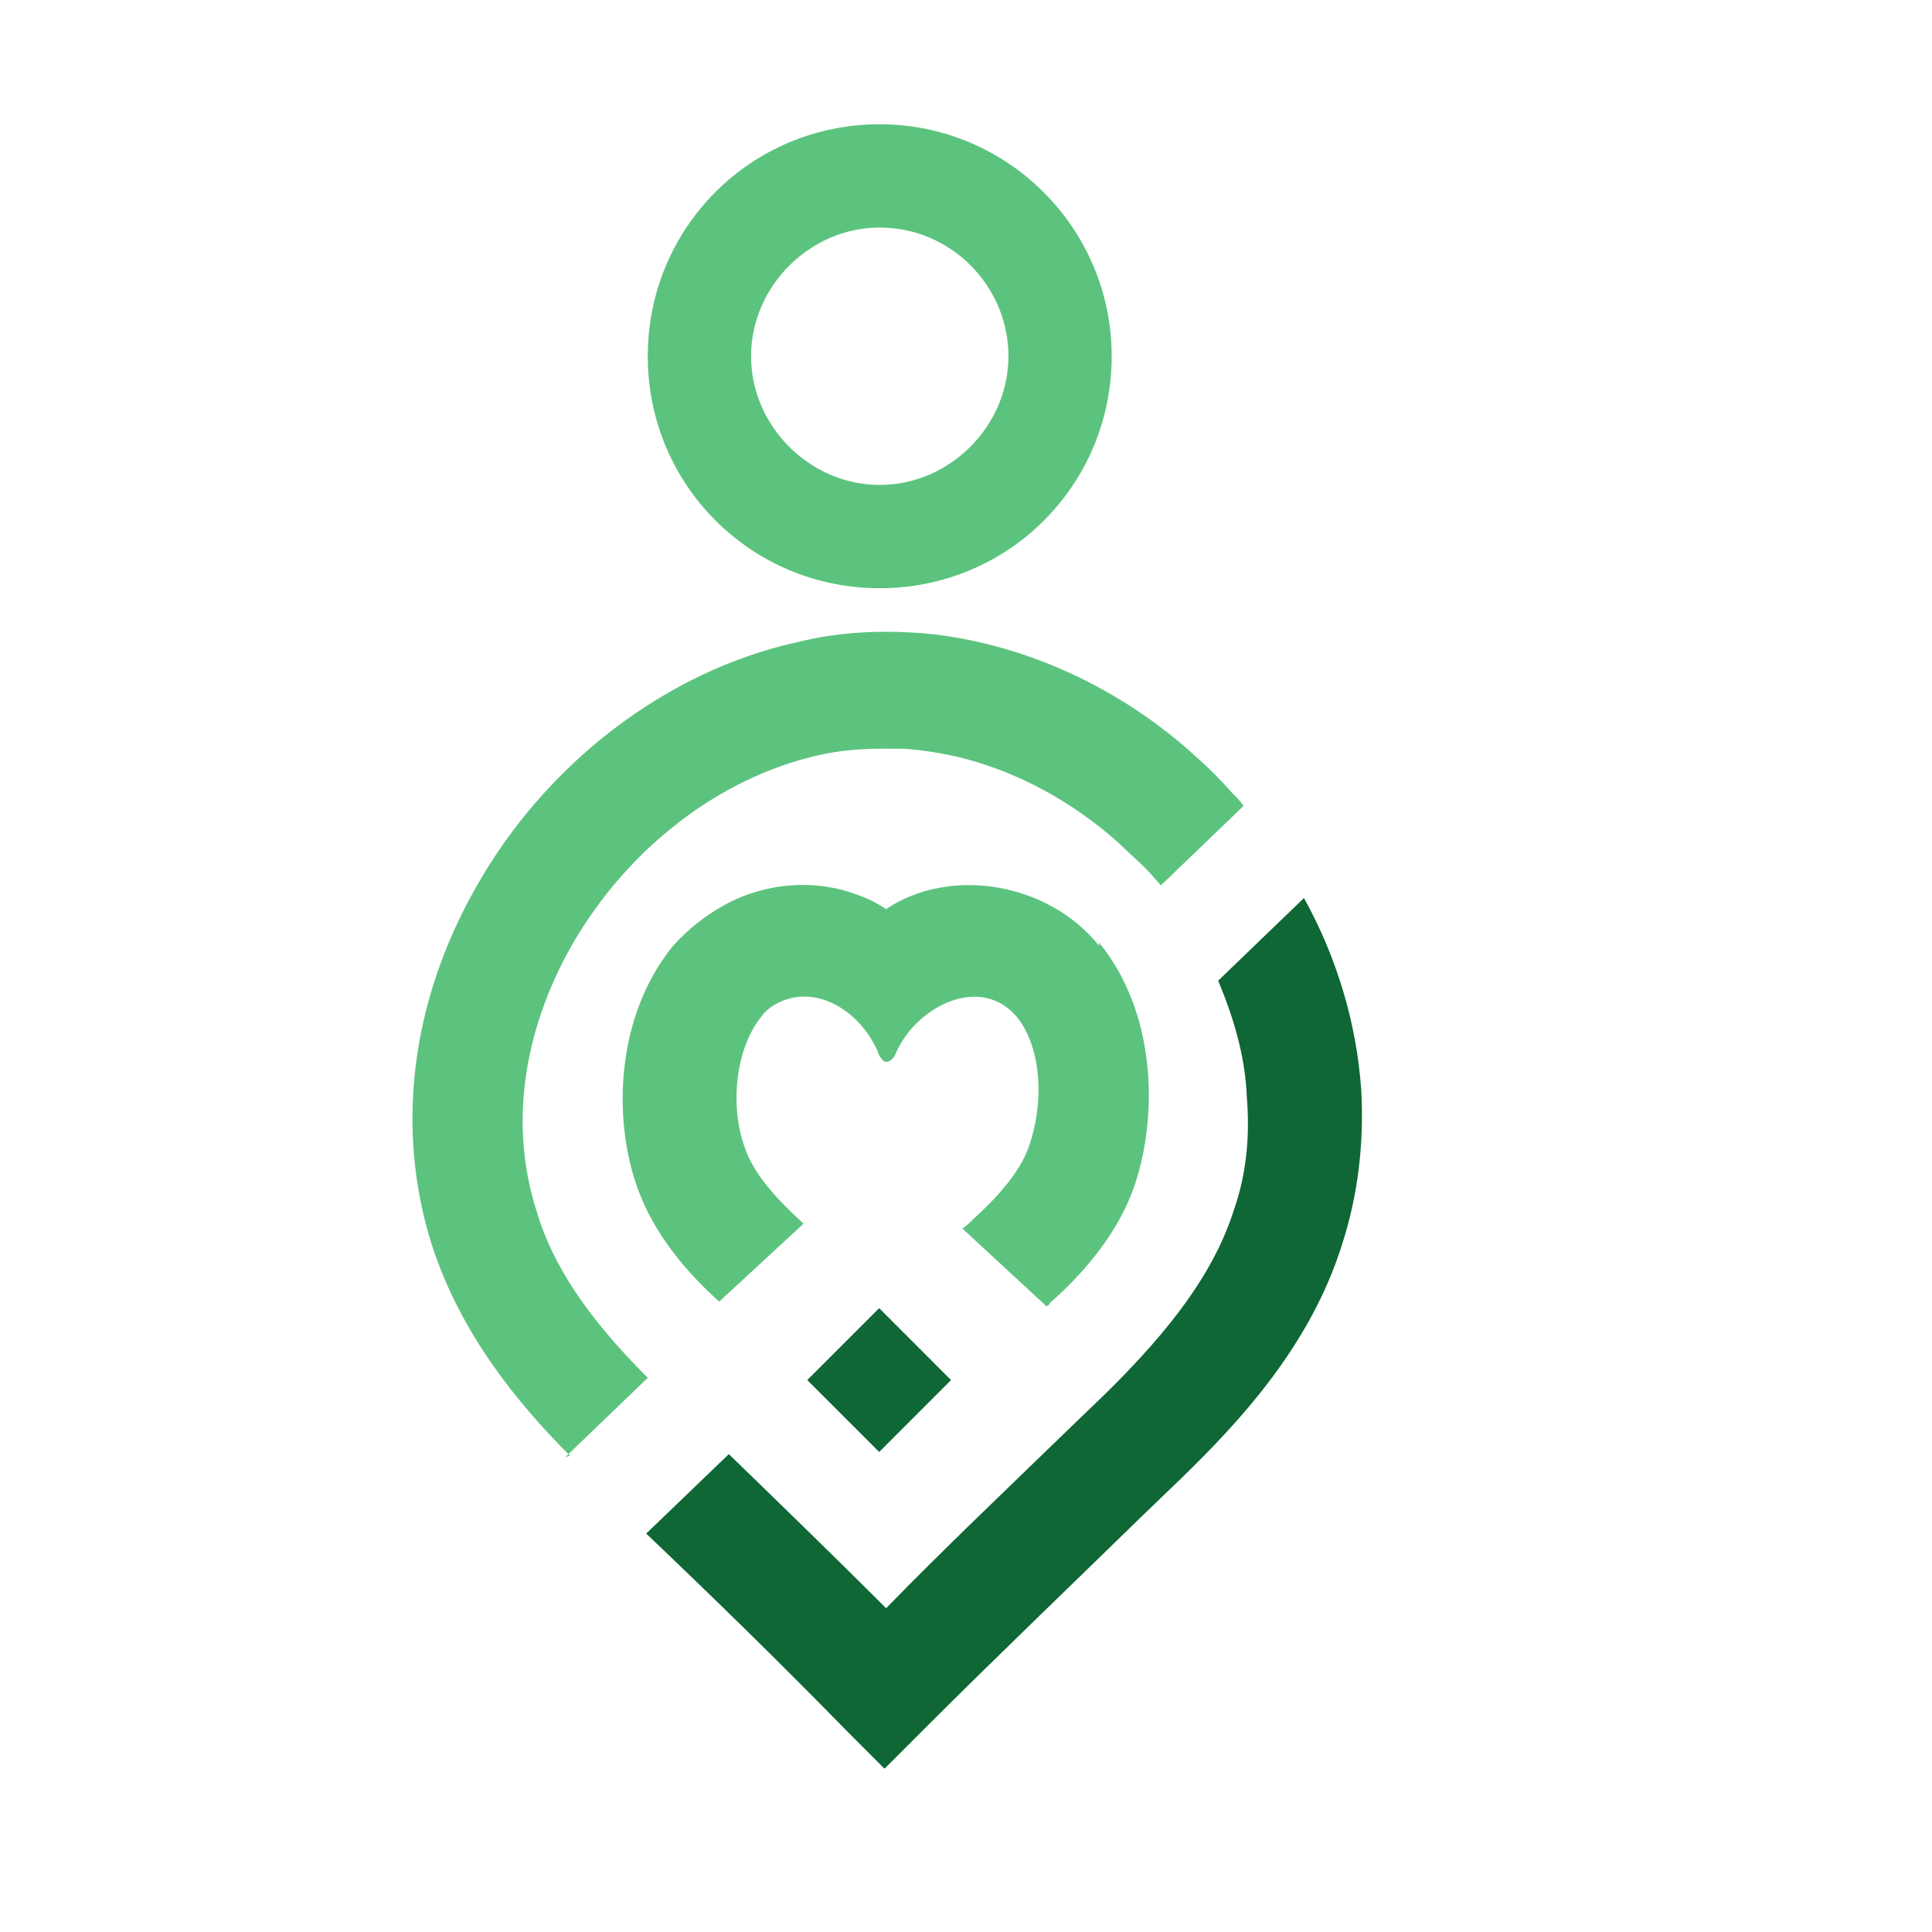 <svg width="32" height="32" viewBox="0 0 32 32" fill="none" xmlns="http://www.w3.org/2000/svg">
<g clip-path="url(#clip0_49_767)">
<path d="M18.203 15.664C17.361 14.611 15.729 14.348 14.677 15.058C14.519 14.953 14.361 14.874 14.203 14.822C13.519 14.558 12.703 14.611 12.019 14.979C11.677 15.164 11.387 15.4 11.15 15.664C10.203 16.822 10.15 18.506 10.545 19.637C10.835 20.48 11.44 21.137 11.913 21.558L13.308 20.269L13.255 20.216C12.94 19.927 12.492 19.48 12.335 19.006C12.071 18.269 12.203 17.322 12.624 16.822C12.677 16.743 12.782 16.664 12.887 16.611C13.519 16.295 14.203 16.743 14.492 17.322C14.545 17.401 14.545 17.48 14.598 17.532C14.677 17.664 14.808 17.532 14.835 17.453C15.177 16.637 16.361 16.058 16.94 16.98C17.282 17.558 17.256 18.374 17.045 18.98C16.887 19.453 16.44 19.901 16.124 20.19C16.071 20.243 16.019 20.295 15.94 20.348L17.334 21.637C17.334 21.637 17.387 21.611 17.387 21.585C17.861 21.164 18.519 20.48 18.808 19.585C19.177 18.453 19.15 16.769 18.203 15.611V15.664Z" fill="#5CC37E"/>
<path d="M14.562 21.667L13.371 22.858L14.562 24.049L15.752 22.858L14.562 21.667Z" fill="#0E6735"/>
<path d="M21.598 14.874L20.177 16.243C20.44 16.874 20.624 17.506 20.651 18.164C20.703 18.795 20.651 19.427 20.44 20.032C20.124 21.032 19.44 21.979 18.282 23.111L17.572 23.795C16.624 24.716 15.624 25.664 14.677 26.637C13.808 25.769 12.94 24.927 12.072 24.085L10.703 25.401C11.808 26.453 12.914 27.532 13.993 28.637L14.65 29.295L15.308 28.637C16.466 27.479 17.703 26.295 18.861 25.164L19.572 24.479C20.519 23.558 21.703 22.295 22.229 20.611C22.493 19.795 22.598 18.927 22.545 18.032C22.466 16.953 22.151 15.874 21.598 14.874Z" fill="#0E6735"/>
<path d="M9.361 24.137L10.729 22.821C9.729 21.821 9.15 20.953 8.887 20.058C8.44 18.663 8.65 17.111 9.466 15.664C10.387 14.058 11.913 12.874 13.571 12.506C13.913 12.427 14.282 12.4 14.65 12.4C15.019 12.4 15.019 12.4 15.229 12.427C16.413 12.558 17.571 13.111 18.519 13.953C18.677 14.111 18.834 14.242 18.992 14.4C19.071 14.479 19.15 14.585 19.229 14.664L20.598 13.348C20.545 13.269 20.466 13.19 20.387 13.111C20.203 12.9 20.019 12.716 19.808 12.532C18.571 11.4 17.019 10.69 15.466 10.506C14.703 10.427 13.94 10.453 13.203 10.637C11.045 11.111 9.045 12.637 7.887 14.69C6.808 16.584 6.545 18.69 7.15 20.611C7.624 22.084 8.571 23.242 9.44 24.111L9.361 24.137Z" fill="#5CC37E"/>
<path d="M14.571 3.769C15.756 3.769 16.703 4.743 16.703 5.9C16.703 7.058 15.729 8.032 14.571 8.032C13.414 8.032 12.44 7.058 12.44 5.9C12.44 4.743 13.414 3.769 14.571 3.769ZM14.571 2.058C12.44 2.058 10.729 3.769 10.729 5.9C10.729 8.032 12.44 9.743 14.571 9.743C16.703 9.743 18.413 8.032 18.413 5.9C18.413 3.769 16.677 2.058 14.571 2.058Z" fill="#5CC37E"/>
</g>
<defs>
<clipPath id="clip0_49_767">
<rect width="20.263" height="30" fill="white" transform="translate(6 1)"/>
</clipPath>
</defs>
</svg>
